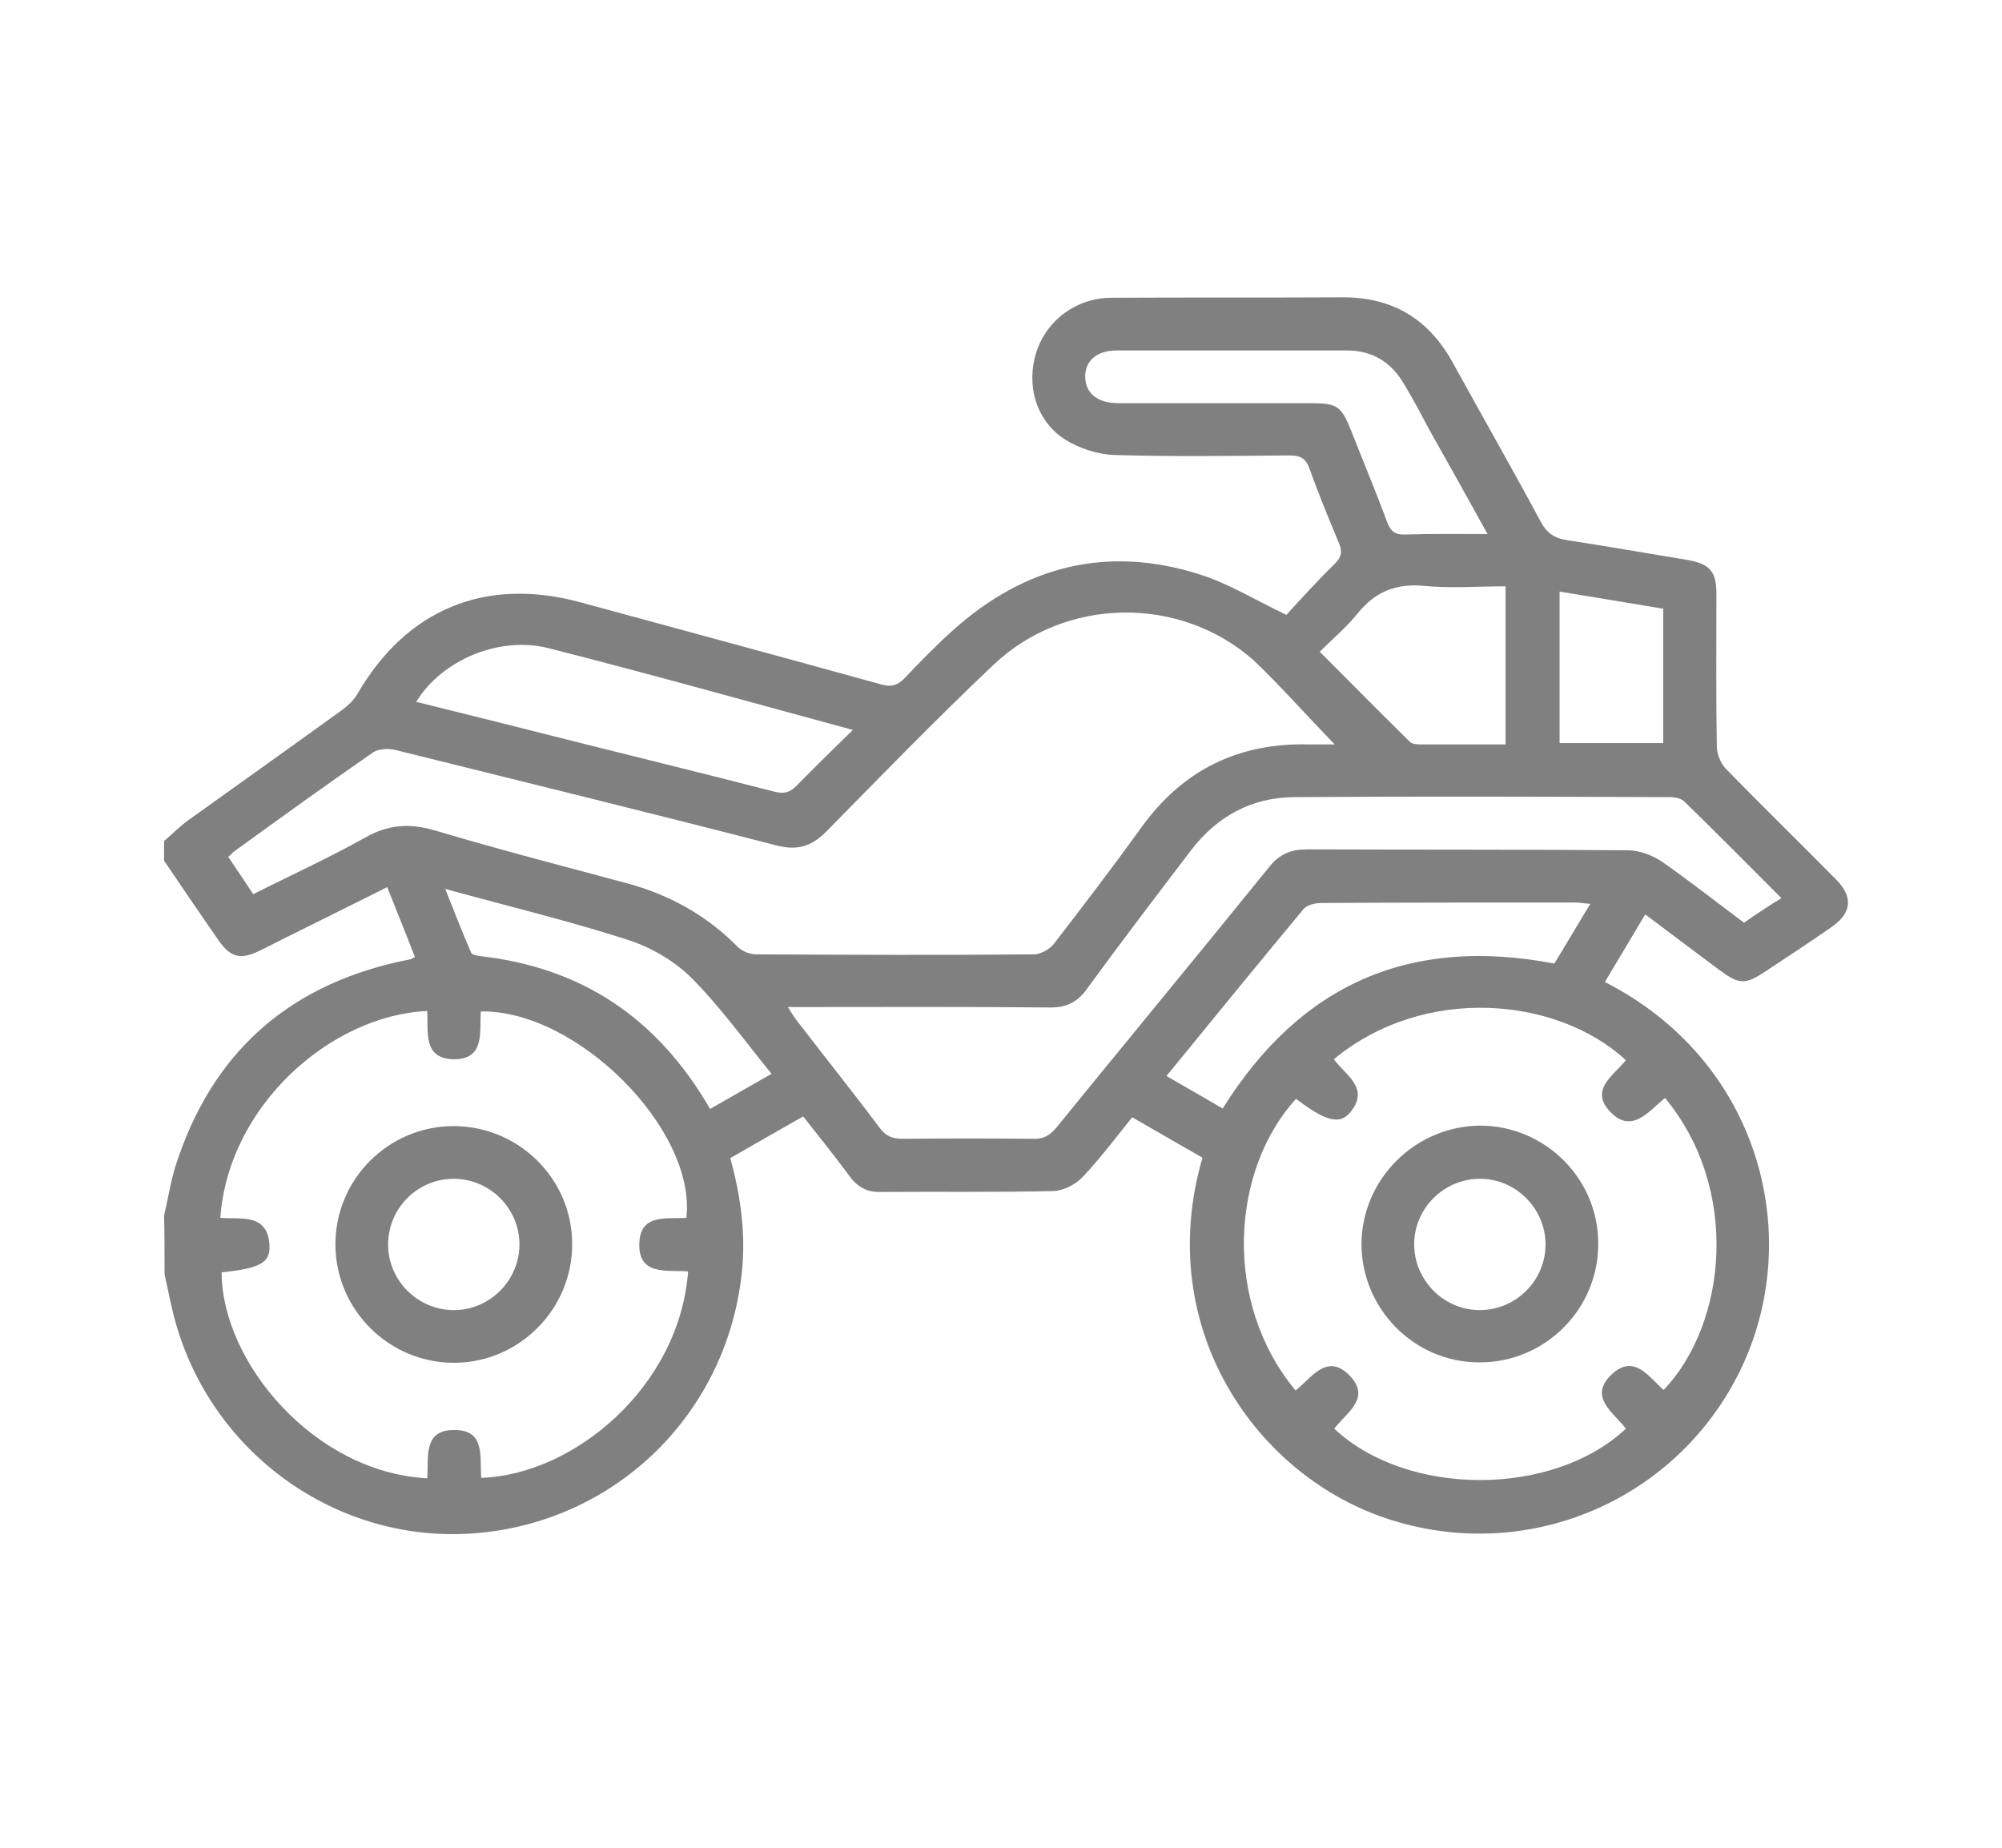 <?xml version="1.0" encoding="UTF-8"?> <svg xmlns="http://www.w3.org/2000/svg" width="52" height="48" viewBox="0 0 52 48" fill="none"> <path d="M4.274 33.097C4.376 33.554 4.456 34.01 4.593 34.466C5.609 37.866 8.86 40.114 12.351 39.829C15.922 39.543 18.763 36.84 19.242 33.28C19.391 32.207 19.265 31.158 18.968 30.085C19.596 29.72 20.224 29.367 20.862 29.002C21.285 29.538 21.695 30.051 22.083 30.576C22.288 30.85 22.54 30.975 22.882 30.964C24.376 30.953 25.871 30.975 27.366 30.941C27.628 30.93 27.936 30.77 28.119 30.576C28.575 30.097 28.974 29.561 29.408 29.024C30.035 29.389 30.64 29.732 31.233 30.074C29.944 34.501 32.636 38.391 36.139 39.486C39.801 40.639 43.692 38.893 45.278 35.436C46.852 31.979 45.654 27.53 41.684 25.51C42.026 24.94 42.368 24.369 42.733 23.753C43.384 24.244 44.023 24.723 44.65 25.191C45.175 25.579 45.323 25.59 45.871 25.225C46.441 24.849 47.012 24.472 47.571 24.084C48.096 23.719 48.141 23.308 47.696 22.852C46.749 21.894 45.78 20.947 44.833 19.977C44.696 19.84 44.593 19.589 44.593 19.395C44.57 18.072 44.582 16.748 44.582 15.425C44.582 14.843 44.41 14.649 43.829 14.546C42.79 14.375 41.752 14.193 40.714 14.033C40.372 13.987 40.166 13.839 40.007 13.531C39.265 12.15 38.489 10.793 37.736 9.424C37.109 8.283 36.162 7.712 34.85 7.724C32.853 7.735 30.868 7.724 28.872 7.735C27.97 7.735 27.194 8.306 26.921 9.139C26.647 9.983 26.898 10.918 27.651 11.409C28.027 11.649 28.518 11.808 28.963 11.82C30.469 11.865 31.975 11.842 33.492 11.831C33.777 11.831 33.914 11.899 34.017 12.185C34.245 12.824 34.508 13.463 34.77 14.09C34.873 14.318 34.85 14.466 34.667 14.649C34.211 15.094 33.777 15.573 33.412 15.973C32.602 15.585 31.918 15.162 31.165 14.923C28.769 14.159 26.624 14.695 24.753 16.372C24.319 16.76 23.909 17.182 23.509 17.604C23.315 17.809 23.144 17.855 22.87 17.775C20.28 17.056 17.691 16.36 15.101 15.653C12.614 14.969 10.549 15.824 9.271 18.049C9.18 18.197 9.031 18.334 8.894 18.437C7.571 19.395 6.236 20.342 4.901 21.3C4.673 21.46 4.479 21.666 4.262 21.848C4.262 22.019 4.262 22.19 4.262 22.361C4.73 23.046 5.198 23.742 5.677 24.427C5.985 24.872 6.247 24.94 6.738 24.7C7.046 24.552 7.343 24.392 7.651 24.244C8.449 23.845 9.237 23.457 10.058 23.046C10.309 23.685 10.549 24.267 10.777 24.86C10.72 24.894 10.697 24.906 10.674 24.917C10.56 24.94 10.446 24.963 10.343 24.986C7.411 25.647 5.494 27.404 4.57 30.256C4.433 30.69 4.365 31.135 4.262 31.58C4.274 32.071 4.274 32.584 4.274 33.097ZM34.667 19.338C34.416 19.338 34.2 19.338 33.994 19.338C32.169 19.293 30.72 20 29.647 21.494C28.906 22.521 28.141 23.525 27.366 24.529C27.251 24.666 27.023 24.792 26.852 24.792C24.445 24.814 22.038 24.803 19.642 24.792C19.482 24.792 19.276 24.712 19.162 24.598C18.352 23.776 17.383 23.24 16.276 22.943C14.622 22.498 12.944 22.065 11.302 21.574C10.64 21.38 10.092 21.415 9.488 21.757C8.552 22.282 7.571 22.727 6.578 23.229C6.35 22.886 6.145 22.578 5.928 22.259C5.996 22.202 6.031 22.156 6.076 22.122C7.274 21.255 8.472 20.388 9.693 19.544C9.83 19.452 10.069 19.441 10.241 19.475C13.549 20.297 16.858 21.107 20.166 21.962C20.703 22.099 21.068 21.996 21.456 21.608C22.893 20.148 24.319 18.676 25.814 17.262C27.674 15.505 30.64 15.459 32.557 17.148C33.264 17.821 33.926 18.574 34.667 19.338ZM34.644 27.518C36.983 25.579 40.44 25.887 42.231 27.541C41.923 27.929 41.296 28.294 41.798 28.853C42.368 29.492 42.825 28.865 43.247 28.522C45.198 30.873 44.867 34.364 43.212 36.109C42.825 35.767 42.448 35.162 41.866 35.699C41.239 36.292 41.912 36.691 42.231 37.113C40.337 38.893 36.55 38.893 34.656 37.113C34.964 36.703 35.626 36.326 35.055 35.733C34.462 35.128 34.062 35.801 33.652 36.121C31.758 33.85 31.963 30.405 33.663 28.545C34.428 29.127 34.804 29.23 35.078 28.887C35.58 28.271 34.964 27.941 34.644 27.518ZM11.096 26.263C11.13 26.788 10.971 27.507 11.792 27.518C12.602 27.518 12.454 26.8 12.488 26.275C14.987 26.229 18.09 29.344 17.828 31.637C17.326 31.671 16.641 31.523 16.607 32.276C16.561 33.154 17.326 32.983 17.873 33.029C17.645 36.041 14.896 38.311 12.5 38.391C12.454 37.866 12.625 37.136 11.792 37.148C10.971 37.148 11.142 37.878 11.096 38.403C8.13 38.243 5.757 35.356 5.757 33.052C6.738 32.949 7.023 32.812 7 32.356C6.955 31.5 6.247 31.683 5.723 31.637C5.928 28.728 8.586 26.378 11.096 26.263ZM45.3 23.97C44.582 23.434 43.886 22.886 43.167 22.384C42.916 22.213 42.574 22.088 42.277 22.088C39.505 22.065 36.732 22.076 33.949 22.065C33.526 22.065 33.23 22.19 32.967 22.521C31.13 24.792 29.271 27.039 27.434 29.298C27.263 29.503 27.092 29.595 26.829 29.583C25.7 29.572 24.582 29.572 23.452 29.583C23.178 29.583 23.007 29.515 22.848 29.298C22.14 28.351 21.399 27.427 20.68 26.491C20.611 26.4 20.554 26.298 20.463 26.161C22.791 26.161 25.038 26.149 27.286 26.172C27.696 26.172 27.982 26.035 28.221 25.704C29.111 24.484 30.024 23.286 30.936 22.088C31.61 21.209 32.499 20.719 33.606 20.707C36.869 20.684 40.121 20.696 43.384 20.707C43.509 20.707 43.68 20.741 43.76 20.833C44.593 21.643 45.414 22.476 46.27 23.331C45.916 23.548 45.608 23.753 45.3 23.97ZM22.152 18.962C21.615 19.486 21.148 19.943 20.691 20.411C20.52 20.582 20.383 20.627 20.132 20.57C18.01 20.023 15.888 19.509 13.777 18.973C12.796 18.722 11.804 18.483 10.811 18.232C11.473 17.148 12.967 16.509 14.257 16.84C16.858 17.501 19.459 18.232 22.152 18.962ZM30.298 27.952C31.507 26.469 32.682 25.031 33.857 23.616C33.949 23.502 34.177 23.457 34.336 23.457C36.527 23.445 38.717 23.445 40.908 23.445C41.022 23.445 41.136 23.468 41.307 23.48C40.965 24.039 40.668 24.552 40.372 25.031C36.618 24.312 33.777 25.567 31.758 28.796C31.29 28.522 30.811 28.248 30.298 27.952ZM38.638 13.873C37.862 13.873 37.177 13.862 36.504 13.885C36.253 13.896 36.128 13.816 36.036 13.577C35.74 12.778 35.409 11.991 35.101 11.204C34.838 10.542 34.736 10.473 34.028 10.473C32.363 10.473 30.697 10.473 29.031 10.473C28.506 10.473 28.187 10.211 28.187 9.777C28.187 9.367 28.495 9.104 29.008 9.104C31.005 9.104 32.99 9.104 34.987 9.104C35.637 9.104 36.128 9.401 36.458 9.96C36.687 10.336 36.892 10.724 37.097 11.112C37.599 12.002 38.101 12.903 38.638 13.873ZM39.105 19.338C38.33 19.338 37.611 19.338 36.881 19.338C36.789 19.338 36.664 19.327 36.607 19.258C35.831 18.494 35.066 17.718 34.279 16.931C34.622 16.589 34.975 16.292 35.261 15.938C35.717 15.368 36.264 15.151 36.995 15.22C37.691 15.288 38.398 15.231 39.105 15.231C39.105 16.634 39.105 17.969 39.105 19.338ZM18.444 28.808C17.086 26.457 15.124 25.134 12.465 24.837C12.386 24.826 12.26 24.803 12.237 24.746C12.009 24.221 11.804 23.696 11.564 23.092C13.23 23.548 14.781 23.924 16.31 24.415C16.904 24.609 17.497 24.951 17.942 25.385C18.695 26.138 19.334 27.028 20.041 27.895C19.482 28.214 18.98 28.5 18.444 28.808ZM40.509 15.368C41.421 15.516 42.311 15.664 43.201 15.813C43.201 17.011 43.201 18.152 43.201 19.304C42.288 19.304 41.398 19.304 40.509 19.304C40.509 17.992 40.509 16.703 40.509 15.368Z" fill="#808080"></path> <path d="M35.363 32.31C35.363 33.999 36.732 35.391 38.421 35.391C40.121 35.402 41.524 34.01 41.513 32.299C41.513 30.61 40.121 29.241 38.444 29.241C36.755 29.253 35.375 30.633 35.363 32.31ZM38.455 34.033C37.52 34.044 36.744 33.28 36.732 32.344C36.721 31.409 37.485 30.633 38.421 30.622C39.356 30.61 40.132 31.375 40.144 32.31C40.155 33.246 39.391 34.022 38.455 34.033Z" fill="#808080"></path> <path d="M11.781 29.253C10.092 29.253 8.712 30.633 8.712 32.322C8.712 34.022 10.104 35.414 11.815 35.402C13.492 35.391 14.873 33.999 14.861 32.31C14.861 30.622 13.469 29.253 11.781 29.253ZM11.804 30.622C12.739 30.633 13.504 31.409 13.492 32.345C13.481 33.28 12.705 34.045 11.769 34.033C10.834 34.022 10.069 33.246 10.081 32.31C10.092 31.364 10.868 30.611 11.804 30.622Z" fill="#808080"></path> </svg> 